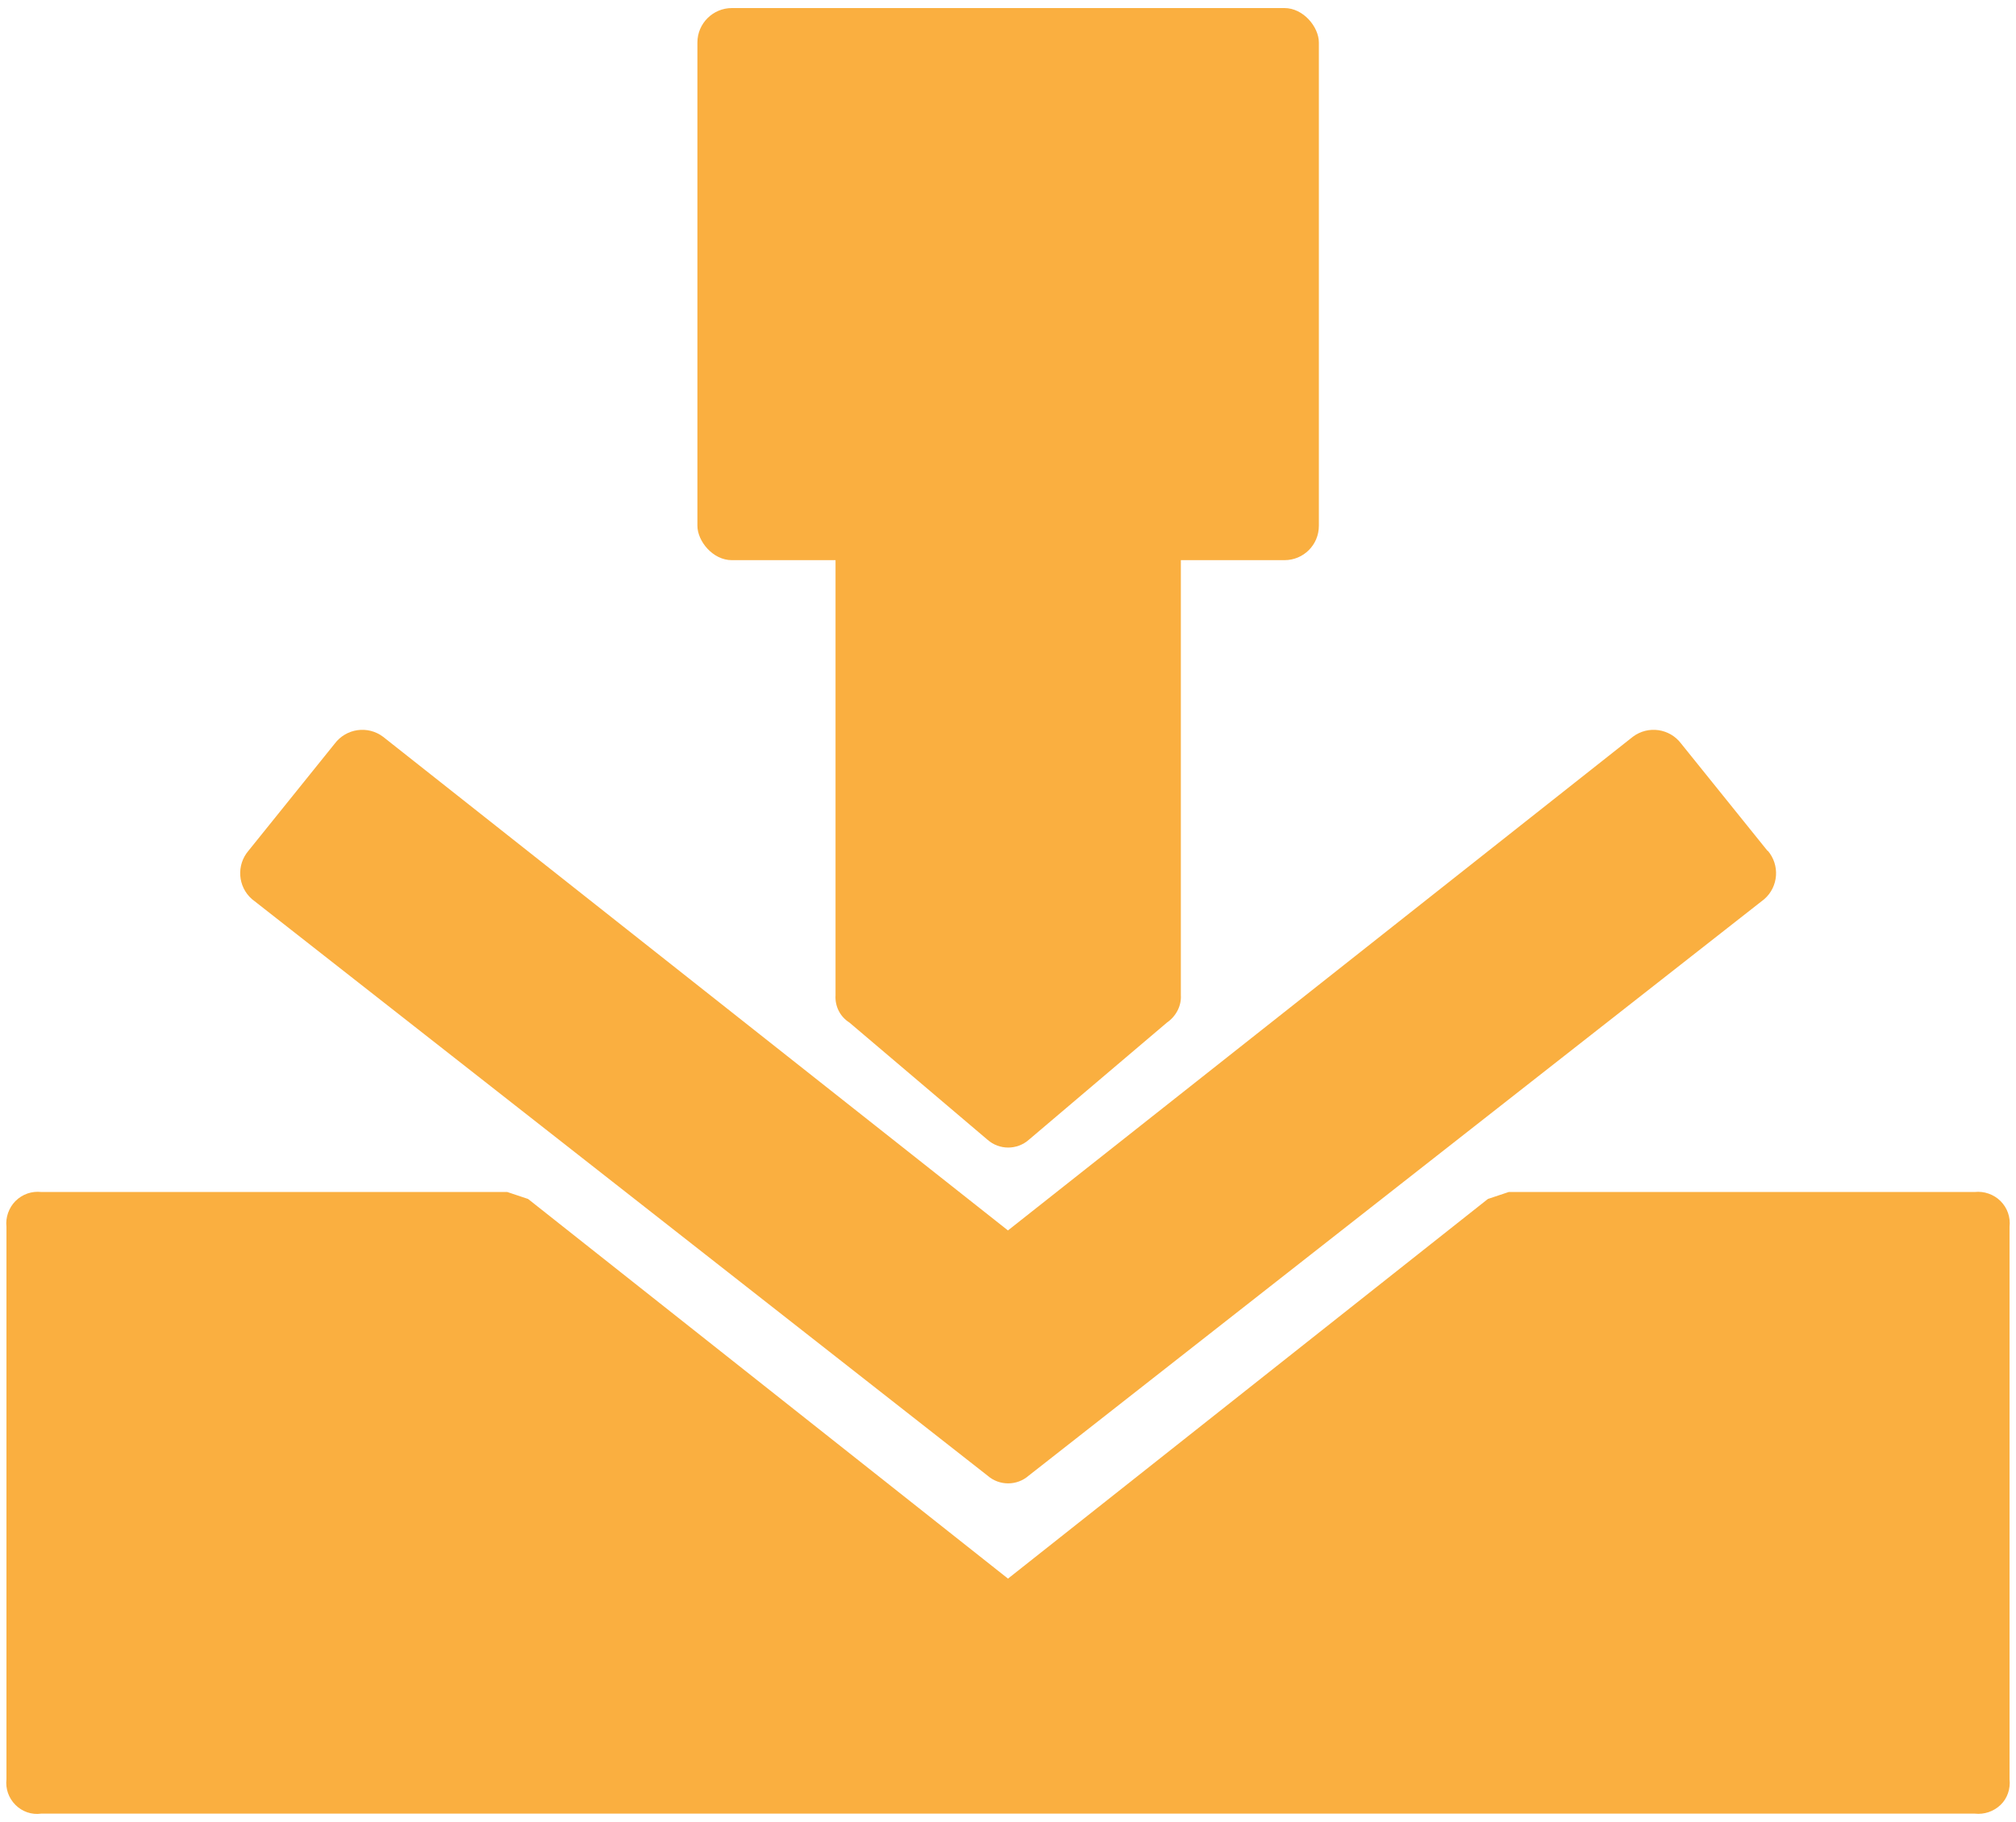 <svg width="125" height="113" viewBox="0 0 125 113" fill="none" xmlns="http://www.w3.org/2000/svg">
<path d="M109.59 52.765L104.242 46.123C103.531 45.175 102.194 44.981 101.245 45.692L62.497 76.311L23.749 45.692C22.8 44.981 21.464 45.175 20.752 46.123L15.405 52.765C14.65 53.649 14.736 54.986 15.62 55.762L61.225 91.513C61.958 92.16 63.058 92.16 63.791 91.513L109.396 55.762C110.28 54.986 110.366 53.649 109.612 52.765" fill="#FAAF40"/>
<path d="M122.444 73.927H93.55L92.256 74.359L62.5 97.905L32.743 74.359L31.45 73.927H2.556C1.974 73.863 1.392 74.057 0.96 74.488C0.551 74.897 0.335 75.501 0.4 76.084V110.346C0.335 110.929 0.529 111.511 0.96 111.942C1.37 112.352 1.952 112.567 2.556 112.481H122.444C123.026 112.546 123.608 112.352 124.04 111.942C124.471 111.532 124.665 110.929 124.6 110.346V76.084C124.665 75.501 124.471 74.919 124.04 74.488C123.63 74.078 123.026 73.863 122.444 73.927Z" fill="#FAAF40"/>
<path d="M51.806 33.512V61.716C51.763 62.406 52.086 63.053 52.669 63.42L61.229 70.686C61.962 71.333 63.062 71.333 63.795 70.686L72.355 63.42C72.916 63.032 73.261 62.385 73.218 61.716V33.512H51.806Z" fill="#FAAF40"/>
<path d="M45.377 0.5H79.64C80.826 0.5 81.775 1.686 81.775 2.635V32.607C81.775 33.793 80.826 34.741 79.64 34.741H45.377C44.191 34.741 43.242 33.556 43.242 32.607V2.635C43.242 1.449 44.213 0.5 45.377 0.5Z" fill="#FAAF40"/>
</svg>
